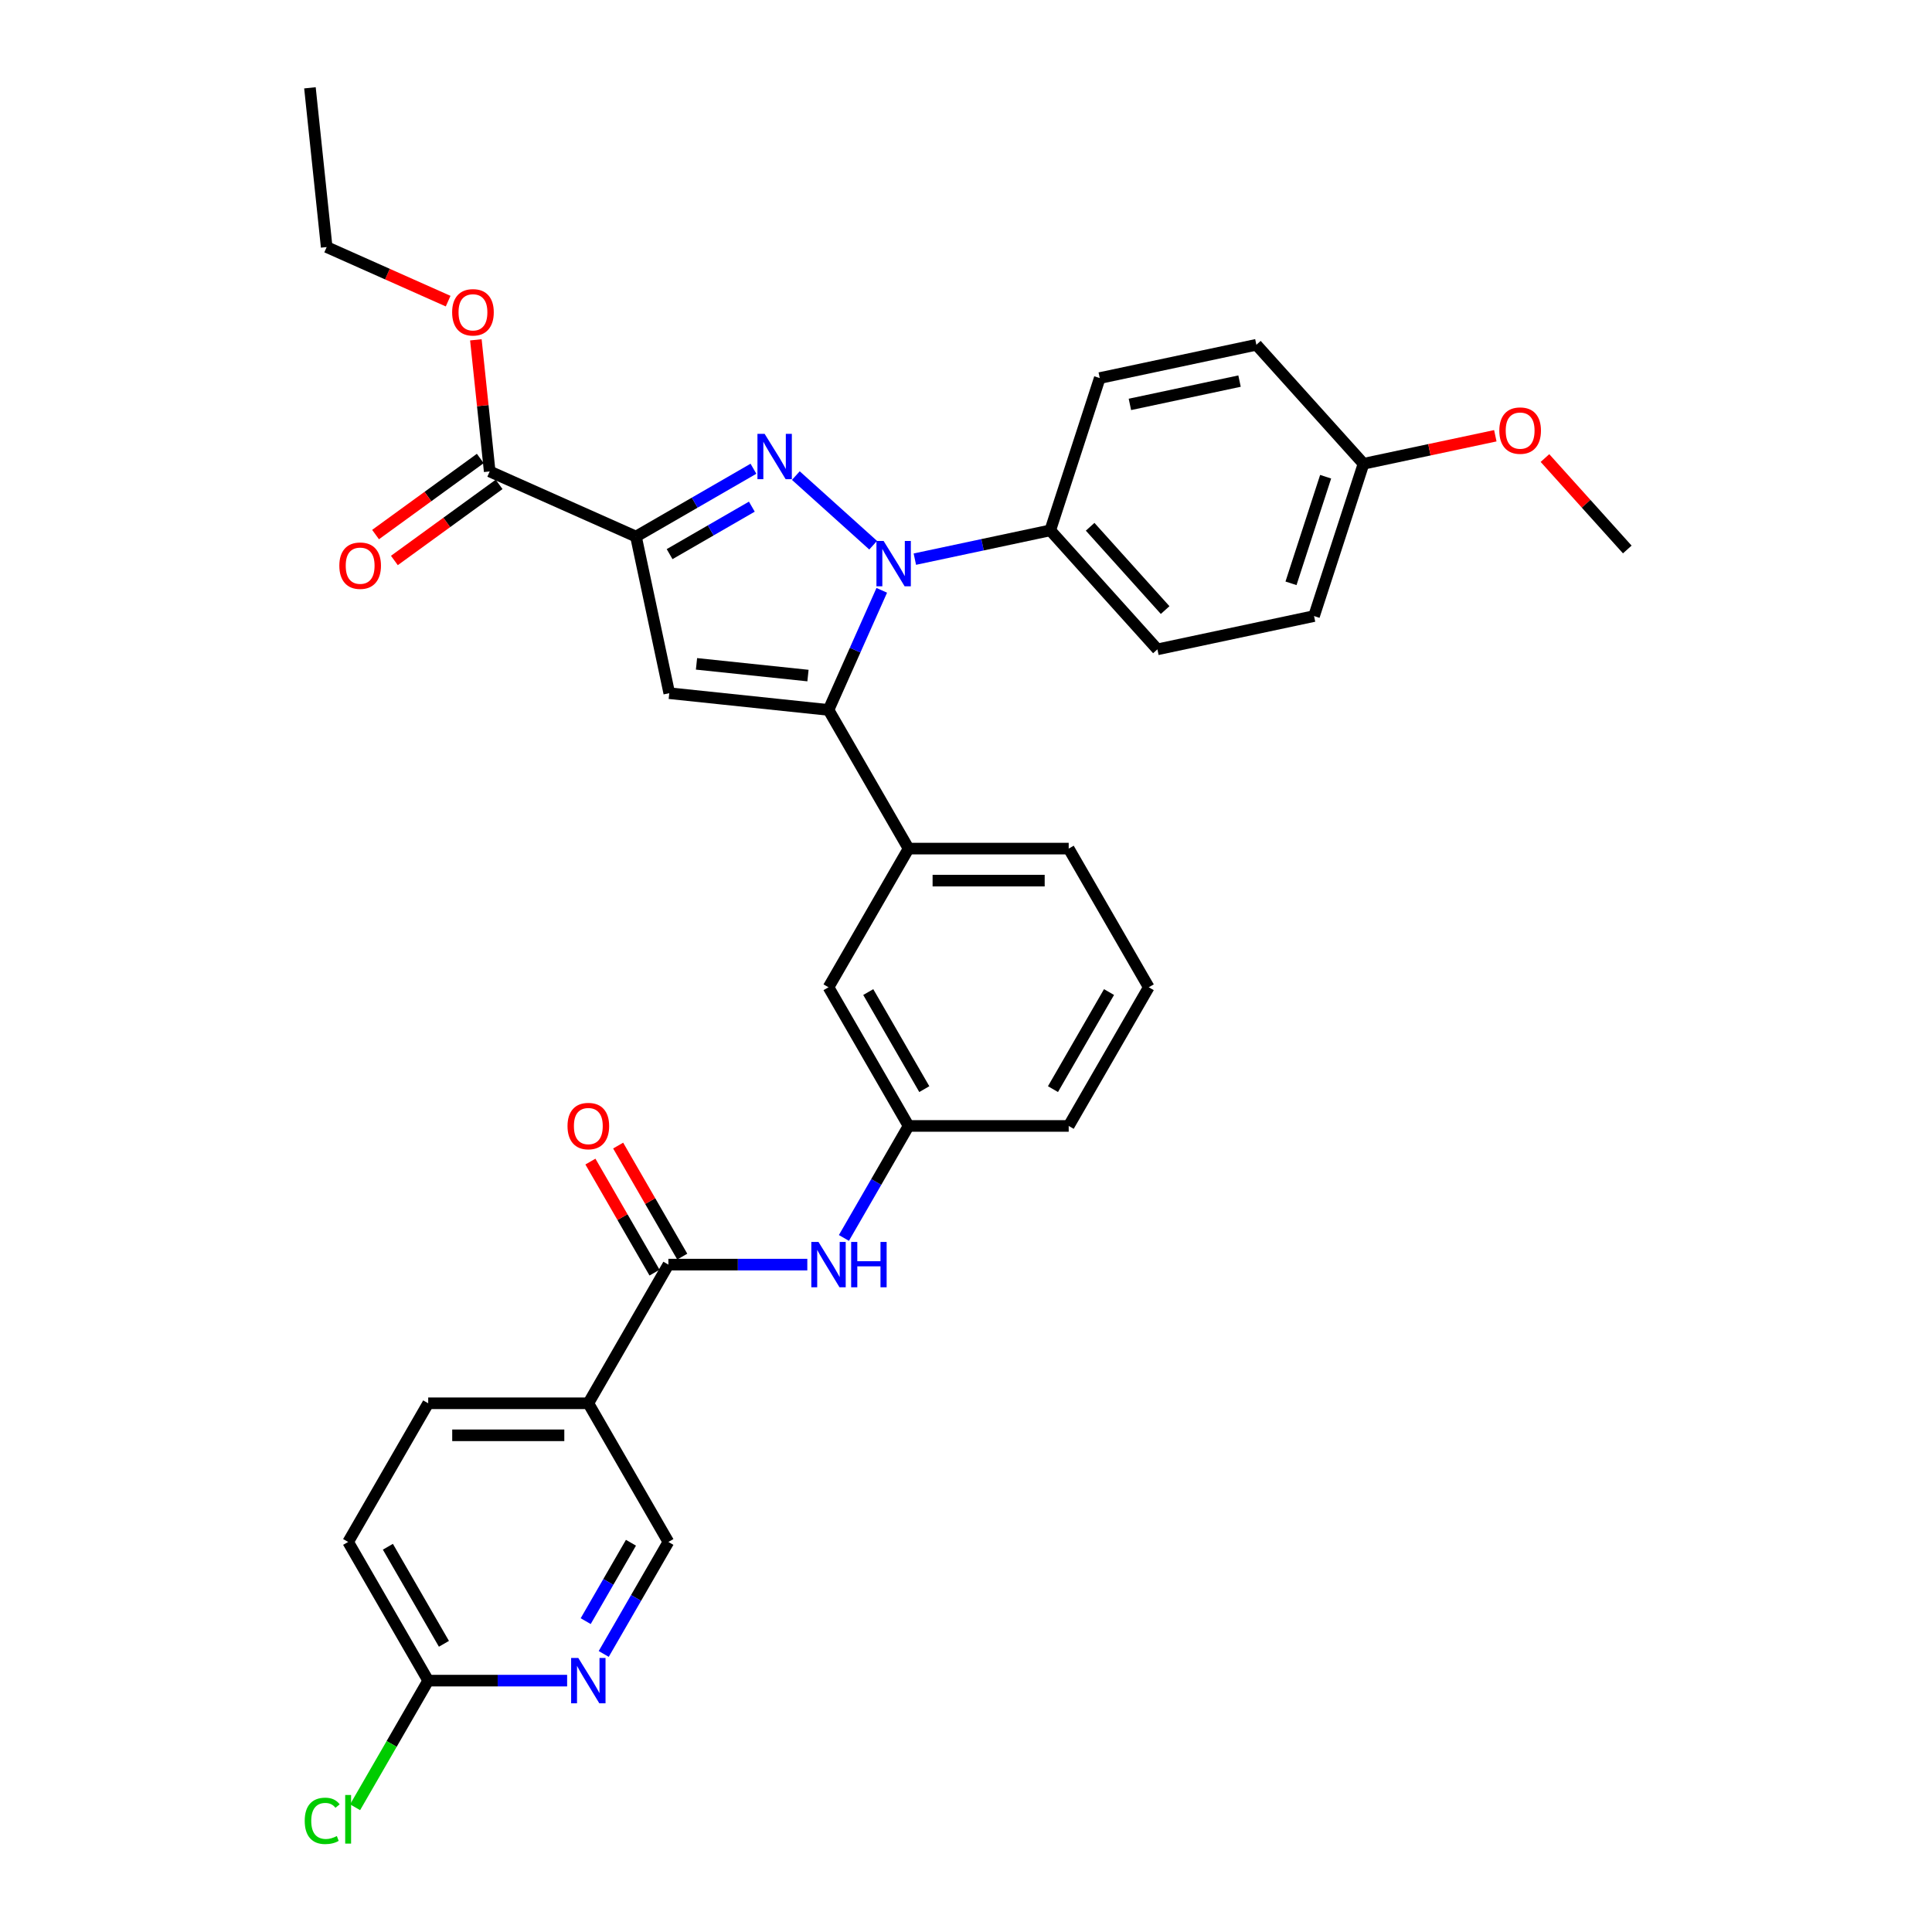<?xml version='1.0' encoding='iso-8859-1'?>
<svg version='1.1' baseProfile='full'
              xmlns='http://www.w3.org/2000/svg'
                      xmlns:rdkit='http://www.rdkit.org/xml'
                      xmlns:xlink='http://www.w3.org/1999/xlink'
                  xml:space='preserve'
width='1000px' height='1000px' viewBox='0 0 1000 1000'>
<!-- END OF HEADER -->
<rect style='opacity:1.0;fill:#FFFFFF;stroke:none' width='1000' height='1000' x='0' y='0'> </rect>
<path class='bond-0' d='M 417.864,654.562 L 381.911,654.562' style='fill:none;fill-rule:evenodd;stroke:#0000FF;stroke-width:6px;stroke-linecap:butt;stroke-linejoin:miter;stroke-opacity:1' />
<path class='bond-0' d='M 381.911,654.562 L 345.957,654.562' style='fill:none;fill-rule:evenodd;stroke:#000000;stroke-width:6px;stroke-linecap:butt;stroke-linejoin:miter;stroke-opacity:1' />
<path class='bond-1' d='M 436.809,640.754 L 453.543,611.77' style='fill:none;fill-rule:evenodd;stroke:#0000FF;stroke-width:6px;stroke-linecap:butt;stroke-linejoin:miter;stroke-opacity:1' />
<path class='bond-1' d='M 453.543,611.77 L 470.277,582.786' style='fill:none;fill-rule:evenodd;stroke:#000000;stroke-width:6px;stroke-linecap:butt;stroke-linejoin:miter;stroke-opacity:1' />
<path class='bond-2' d='M 353.135,650.418 L 336.545,621.683' style='fill:none;fill-rule:evenodd;stroke:#000000;stroke-width:6px;stroke-linecap:butt;stroke-linejoin:miter;stroke-opacity:1' />
<path class='bond-2' d='M 336.545,621.683 L 319.954,592.947' style='fill:none;fill-rule:evenodd;stroke:#FF0000;stroke-width:6px;stroke-linecap:butt;stroke-linejoin:miter;stroke-opacity:1' />
<path class='bond-2' d='M 338.78,658.706 L 322.189,629.971' style='fill:none;fill-rule:evenodd;stroke:#000000;stroke-width:6px;stroke-linecap:butt;stroke-linejoin:miter;stroke-opacity:1' />
<path class='bond-2' d='M 322.189,629.971 L 305.599,601.235' style='fill:none;fill-rule:evenodd;stroke:#FF0000;stroke-width:6px;stroke-linecap:butt;stroke-linejoin:miter;stroke-opacity:1' />
<path class='bond-3' d='M 345.957,654.562 L 304.517,726.338' style='fill:none;fill-rule:evenodd;stroke:#000000;stroke-width:6px;stroke-linecap:butt;stroke-linejoin:miter;stroke-opacity:1' />
<path class='bond-4' d='M 304.517,726.338 L 221.638,726.338' style='fill:none;fill-rule:evenodd;stroke:#000000;stroke-width:6px;stroke-linecap:butt;stroke-linejoin:miter;stroke-opacity:1' />
<path class='bond-4' d='M 292.086,742.914 L 234.07,742.914' style='fill:none;fill-rule:evenodd;stroke:#000000;stroke-width:6px;stroke-linecap:butt;stroke-linejoin:miter;stroke-opacity:1' />
<path class='bond-5' d='M 304.517,726.338 L 345.957,798.114' style='fill:none;fill-rule:evenodd;stroke:#000000;stroke-width:6px;stroke-linecap:butt;stroke-linejoin:miter;stroke-opacity:1' />
<path class='bond-6' d='M 594.597,511.01 L 553.157,582.786' style='fill:none;fill-rule:evenodd;stroke:#000000;stroke-width:6px;stroke-linecap:butt;stroke-linejoin:miter;stroke-opacity:1' />
<path class='bond-6' d='M 574.025,513.489 L 545.017,563.732' style='fill:none;fill-rule:evenodd;stroke:#000000;stroke-width:6px;stroke-linecap:butt;stroke-linejoin:miter;stroke-opacity:1' />
<path class='bond-7' d='M 594.597,511.01 L 553.157,439.234' style='fill:none;fill-rule:evenodd;stroke:#000000;stroke-width:6px;stroke-linecap:butt;stroke-linejoin:miter;stroke-opacity:1' />
<path class='bond-8' d='M 553.157,582.786 L 470.277,582.786' style='fill:none;fill-rule:evenodd;stroke:#000000;stroke-width:6px;stroke-linecap:butt;stroke-linejoin:miter;stroke-opacity:1' />
<path class='bond-9' d='M 470.277,582.786 L 428.837,511.01' style='fill:none;fill-rule:evenodd;stroke:#000000;stroke-width:6px;stroke-linecap:butt;stroke-linejoin:miter;stroke-opacity:1' />
<path class='bond-9' d='M 478.416,563.732 L 449.408,513.489' style='fill:none;fill-rule:evenodd;stroke:#000000;stroke-width:6px;stroke-linecap:butt;stroke-linejoin:miter;stroke-opacity:1' />
<path class='bond-10' d='M 428.837,511.01 L 470.277,439.234' style='fill:none;fill-rule:evenodd;stroke:#000000;stroke-width:6px;stroke-linecap:butt;stroke-linejoin:miter;stroke-opacity:1' />
<path class='bond-11' d='M 470.277,439.234 L 553.157,439.234' style='fill:none;fill-rule:evenodd;stroke:#000000;stroke-width:6px;stroke-linecap:butt;stroke-linejoin:miter;stroke-opacity:1' />
<path class='bond-11' d='M 482.709,455.81 L 540.725,455.81' style='fill:none;fill-rule:evenodd;stroke:#000000;stroke-width:6px;stroke-linecap:butt;stroke-linejoin:miter;stroke-opacity:1' />
<path class='bond-12' d='M 470.277,439.234 L 428.837,367.458' style='fill:none;fill-rule:evenodd;stroke:#000000;stroke-width:6px;stroke-linecap:butt;stroke-linejoin:miter;stroke-opacity:1' />
<path class='bond-13' d='M 428.837,367.458 L 346.411,358.795' style='fill:none;fill-rule:evenodd;stroke:#000000;stroke-width:6px;stroke-linecap:butt;stroke-linejoin:miter;stroke-opacity:1' />
<path class='bond-13' d='M 418.206,349.674 L 360.508,343.609' style='fill:none;fill-rule:evenodd;stroke:#000000;stroke-width:6px;stroke-linecap:butt;stroke-linejoin:miter;stroke-opacity:1' />
<path class='bond-14' d='M 428.837,367.458 L 442.618,336.505' style='fill:none;fill-rule:evenodd;stroke:#000000;stroke-width:6px;stroke-linecap:butt;stroke-linejoin:miter;stroke-opacity:1' />
<path class='bond-14' d='M 442.618,336.505 L 456.4,305.552' style='fill:none;fill-rule:evenodd;stroke:#0000FF;stroke-width:6px;stroke-linecap:butt;stroke-linejoin:miter;stroke-opacity:1' />
<path class='bond-15' d='M 346.411,358.795 L 329.18,277.726' style='fill:none;fill-rule:evenodd;stroke:#000000;stroke-width:6px;stroke-linecap:butt;stroke-linejoin:miter;stroke-opacity:1' />
<path class='bond-16' d='M 329.18,277.726 L 359.581,260.174' style='fill:none;fill-rule:evenodd;stroke:#000000;stroke-width:6px;stroke-linecap:butt;stroke-linejoin:miter;stroke-opacity:1' />
<path class='bond-16' d='M 359.581,260.174 L 389.982,242.622' style='fill:none;fill-rule:evenodd;stroke:#0000FF;stroke-width:6px;stroke-linecap:butt;stroke-linejoin:miter;stroke-opacity:1' />
<path class='bond-16' d='M 346.588,286.816 L 367.869,274.529' style='fill:none;fill-rule:evenodd;stroke:#000000;stroke-width:6px;stroke-linecap:butt;stroke-linejoin:miter;stroke-opacity:1' />
<path class='bond-16' d='M 367.869,274.529 L 389.15,262.243' style='fill:none;fill-rule:evenodd;stroke:#0000FF;stroke-width:6px;stroke-linecap:butt;stroke-linejoin:miter;stroke-opacity:1' />
<path class='bond-17' d='M 329.18,277.726 L 253.465,244.016' style='fill:none;fill-rule:evenodd;stroke:#000000;stroke-width:6px;stroke-linecap:butt;stroke-linejoin:miter;stroke-opacity:1' />
<path class='bond-18' d='M 411.929,246.167 L 451.943,282.196' style='fill:none;fill-rule:evenodd;stroke:#0000FF;stroke-width:6px;stroke-linecap:butt;stroke-linejoin:miter;stroke-opacity:1' />
<path class='bond-19' d='M 473.521,289.411 L 508.568,281.962' style='fill:none;fill-rule:evenodd;stroke:#0000FF;stroke-width:6px;stroke-linecap:butt;stroke-linejoin:miter;stroke-opacity:1' />
<path class='bond-19' d='M 508.568,281.962 L 543.616,274.512' style='fill:none;fill-rule:evenodd;stroke:#000000;stroke-width:6px;stroke-linecap:butt;stroke-linejoin:miter;stroke-opacity:1' />
<path class='bond-20' d='M 253.465,244.016 L 249.885,209.956' style='fill:none;fill-rule:evenodd;stroke:#000000;stroke-width:6px;stroke-linecap:butt;stroke-linejoin:miter;stroke-opacity:1' />
<path class='bond-20' d='M 249.885,209.956 L 246.306,175.896' style='fill:none;fill-rule:evenodd;stroke:#FF0000;stroke-width:6px;stroke-linecap:butt;stroke-linejoin:miter;stroke-opacity:1' />
<path class='bond-21' d='M 248.594,237.311 L 221.491,257.002' style='fill:none;fill-rule:evenodd;stroke:#000000;stroke-width:6px;stroke-linecap:butt;stroke-linejoin:miter;stroke-opacity:1' />
<path class='bond-21' d='M 221.491,257.002 L 194.389,276.693' style='fill:none;fill-rule:evenodd;stroke:#FF0000;stroke-width:6px;stroke-linecap:butt;stroke-linejoin:miter;stroke-opacity:1' />
<path class='bond-21' d='M 258.337,250.721 L 231.234,270.412' style='fill:none;fill-rule:evenodd;stroke:#000000;stroke-width:6px;stroke-linecap:butt;stroke-linejoin:miter;stroke-opacity:1' />
<path class='bond-21' d='M 231.234,270.412 L 204.132,290.103' style='fill:none;fill-rule:evenodd;stroke:#FF0000;stroke-width:6px;stroke-linecap:butt;stroke-linejoin:miter;stroke-opacity:1' />
<path class='bond-22' d='M 231.956,155.871 L 200.522,141.876' style='fill:none;fill-rule:evenodd;stroke:#FF0000;stroke-width:6px;stroke-linecap:butt;stroke-linejoin:miter;stroke-opacity:1' />
<path class='bond-22' d='M 200.522,141.876 L 169.088,127.88' style='fill:none;fill-rule:evenodd;stroke:#000000;stroke-width:6px;stroke-linecap:butt;stroke-linejoin:miter;stroke-opacity:1' />
<path class='bond-23' d='M 169.088,127.88 L 160.424,45.455' style='fill:none;fill-rule:evenodd;stroke:#000000;stroke-width:6px;stroke-linecap:butt;stroke-linejoin:miter;stroke-opacity:1' />
<path class='bond-24' d='M 543.616,274.512 L 599.073,336.104' style='fill:none;fill-rule:evenodd;stroke:#000000;stroke-width:6px;stroke-linecap:butt;stroke-linejoin:miter;stroke-opacity:1' />
<path class='bond-24' d='M 564.253,272.66 L 603.073,315.774' style='fill:none;fill-rule:evenodd;stroke:#000000;stroke-width:6px;stroke-linecap:butt;stroke-linejoin:miter;stroke-opacity:1' />
<path class='bond-25' d='M 543.616,274.512 L 569.227,195.689' style='fill:none;fill-rule:evenodd;stroke:#000000;stroke-width:6px;stroke-linecap:butt;stroke-linejoin:miter;stroke-opacity:1' />
<path class='bond-26' d='M 599.073,336.104 L 680.142,318.872' style='fill:none;fill-rule:evenodd;stroke:#000000;stroke-width:6px;stroke-linecap:butt;stroke-linejoin:miter;stroke-opacity:1' />
<path class='bond-27' d='M 680.142,318.872 L 705.753,240.049' style='fill:none;fill-rule:evenodd;stroke:#000000;stroke-width:6px;stroke-linecap:butt;stroke-linejoin:miter;stroke-opacity:1' />
<path class='bond-27' d='M 668.219,301.926 L 686.147,246.75' style='fill:none;fill-rule:evenodd;stroke:#000000;stroke-width:6px;stroke-linecap:butt;stroke-linejoin:miter;stroke-opacity:1' />
<path class='bond-28' d='M 705.753,240.049 L 650.296,178.457' style='fill:none;fill-rule:evenodd;stroke:#000000;stroke-width:6px;stroke-linecap:butt;stroke-linejoin:miter;stroke-opacity:1' />
<path class='bond-29' d='M 705.753,240.049 L 739.864,232.798' style='fill:none;fill-rule:evenodd;stroke:#000000;stroke-width:6px;stroke-linecap:butt;stroke-linejoin:miter;stroke-opacity:1' />
<path class='bond-29' d='M 739.864,232.798 L 773.975,225.548' style='fill:none;fill-rule:evenodd;stroke:#FF0000;stroke-width:6px;stroke-linecap:butt;stroke-linejoin:miter;stroke-opacity:1' />
<path class='bond-30' d='M 650.296,178.457 L 569.227,195.689' style='fill:none;fill-rule:evenodd;stroke:#000000;stroke-width:6px;stroke-linecap:butt;stroke-linejoin:miter;stroke-opacity:1' />
<path class='bond-30' d='M 641.582,197.256 L 584.834,209.318' style='fill:none;fill-rule:evenodd;stroke:#000000;stroke-width:6px;stroke-linecap:butt;stroke-linejoin:miter;stroke-opacity:1' />
<path class='bond-31' d='M 799.668,237.085 L 820.974,260.747' style='fill:none;fill-rule:evenodd;stroke:#FF0000;stroke-width:6px;stroke-linecap:butt;stroke-linejoin:miter;stroke-opacity:1' />
<path class='bond-31' d='M 820.974,260.747 L 842.279,284.409' style='fill:none;fill-rule:evenodd;stroke:#000000;stroke-width:6px;stroke-linecap:butt;stroke-linejoin:miter;stroke-opacity:1' />
<path class='bond-32' d='M 221.638,726.338 L 180.198,798.114' style='fill:none;fill-rule:evenodd;stroke:#000000;stroke-width:6px;stroke-linecap:butt;stroke-linejoin:miter;stroke-opacity:1' />
<path class='bond-33' d='M 345.957,798.114 L 329.223,827.098' style='fill:none;fill-rule:evenodd;stroke:#000000;stroke-width:6px;stroke-linecap:butt;stroke-linejoin:miter;stroke-opacity:1' />
<path class='bond-33' d='M 329.223,827.098 L 312.489,856.082' style='fill:none;fill-rule:evenodd;stroke:#0000FF;stroke-width:6px;stroke-linecap:butt;stroke-linejoin:miter;stroke-opacity:1' />
<path class='bond-33' d='M 326.582,798.521 L 314.868,818.81' style='fill:none;fill-rule:evenodd;stroke:#000000;stroke-width:6px;stroke-linecap:butt;stroke-linejoin:miter;stroke-opacity:1' />
<path class='bond-33' d='M 314.868,818.81 L 303.154,839.099' style='fill:none;fill-rule:evenodd;stroke:#0000FF;stroke-width:6px;stroke-linecap:butt;stroke-linejoin:miter;stroke-opacity:1' />
<path class='bond-34' d='M 180.198,798.114 L 221.638,869.89' style='fill:none;fill-rule:evenodd;stroke:#000000;stroke-width:6px;stroke-linecap:butt;stroke-linejoin:miter;stroke-opacity:1' />
<path class='bond-34' d='M 200.769,800.592 L 229.777,850.836' style='fill:none;fill-rule:evenodd;stroke:#000000;stroke-width:6px;stroke-linecap:butt;stroke-linejoin:miter;stroke-opacity:1' />
<path class='bond-35' d='M 293.544,869.89 L 257.591,869.89' style='fill:none;fill-rule:evenodd;stroke:#0000FF;stroke-width:6px;stroke-linecap:butt;stroke-linejoin:miter;stroke-opacity:1' />
<path class='bond-35' d='M 257.591,869.89 L 221.638,869.89' style='fill:none;fill-rule:evenodd;stroke:#000000;stroke-width:6px;stroke-linecap:butt;stroke-linejoin:miter;stroke-opacity:1' />
<path class='bond-36' d='M 221.638,869.89 L 202.716,902.663' style='fill:none;fill-rule:evenodd;stroke:#000000;stroke-width:6px;stroke-linecap:butt;stroke-linejoin:miter;stroke-opacity:1' />
<path class='bond-36' d='M 202.716,902.663 L 183.795,935.436' style='fill:none;fill-rule:evenodd;stroke:#00CC00;stroke-width:6px;stroke-linecap:butt;stroke-linejoin:miter;stroke-opacity:1' />
<path  class='atom-0' d='M 423.649 642.826
L 431.34 655.258
Q 432.103 656.485, 433.329 658.706
Q 434.556 660.927, 434.622 661.06
L 434.622 642.826
L 437.738 642.826
L 437.738 666.298
L 434.523 666.298
L 426.268 652.706
Q 425.306 651.114, 424.279 649.291
Q 423.284 647.468, 422.986 646.904
L 422.986 666.298
L 419.936 666.298
L 419.936 642.826
L 423.649 642.826
' fill='#0000FF'/>
<path  class='atom-0' d='M 440.556 642.826
L 443.739 642.826
L 443.739 652.805
L 455.74 652.805
L 455.74 642.826
L 458.922 642.826
L 458.922 666.298
L 455.74 666.298
L 455.74 655.457
L 443.739 655.457
L 443.739 666.298
L 440.556 666.298
L 440.556 642.826
' fill='#0000FF'/>
<path  class='atom-2' d='M 293.743 582.852
Q 293.743 577.217, 296.528 574.067
Q 299.313 570.918, 304.517 570.918
Q 309.722 570.918, 312.507 574.067
Q 315.292 577.217, 315.292 582.852
Q 315.292 588.555, 312.474 591.803
Q 309.656 595.019, 304.517 595.019
Q 299.346 595.019, 296.528 591.803
Q 293.743 588.588, 293.743 582.852
M 304.517 592.367
Q 308.098 592.367, 310.021 589.98
Q 311.977 587.56, 311.977 582.852
Q 311.977 578.244, 310.021 575.924
Q 308.098 573.57, 304.517 573.57
Q 300.937 573.57, 298.981 575.891
Q 297.058 578.211, 297.058 582.852
Q 297.058 587.593, 298.981 589.98
Q 300.937 592.367, 304.517 592.367
' fill='#FF0000'/>
<path  class='atom-13' d='M 395.767 224.551
L 403.459 236.983
Q 404.221 238.209, 405.448 240.431
Q 406.674 242.652, 406.741 242.784
L 406.741 224.551
L 409.857 224.551
L 409.857 248.022
L 406.641 248.022
L 398.386 234.43
Q 397.425 232.839, 396.397 231.015
Q 395.403 229.192, 395.104 228.628
L 395.104 248.022
L 392.054 248.022
L 392.054 224.551
L 395.767 224.551
' fill='#0000FF'/>
<path  class='atom-14' d='M 457.359 280.008
L 465.05 292.44
Q 465.813 293.667, 467.039 295.888
Q 468.266 298.109, 468.332 298.242
L 468.332 280.008
L 471.449 280.008
L 471.449 303.48
L 468.233 303.48
L 459.978 289.887
Q 459.017 288.296, 457.989 286.473
Q 456.994 284.649, 456.696 284.086
L 456.696 303.48
L 453.646 303.48
L 453.646 280.008
L 457.359 280.008
' fill='#0000FF'/>
<path  class='atom-16' d='M 234.028 161.657
Q 234.028 156.021, 236.812 152.872
Q 239.597 149.722, 244.802 149.722
Q 250.007 149.722, 252.792 152.872
Q 255.576 156.021, 255.576 161.657
Q 255.576 167.359, 252.758 170.608
Q 249.941 173.824, 244.802 173.824
Q 239.63 173.824, 236.812 170.608
Q 234.028 167.392, 234.028 161.657
M 244.802 171.171
Q 248.382 171.171, 250.305 168.784
Q 252.261 166.364, 252.261 161.657
Q 252.261 157.049, 250.305 154.728
Q 248.382 152.374, 244.802 152.374
Q 241.222 152.374, 239.266 154.695
Q 237.343 157.016, 237.343 161.657
Q 237.343 166.398, 239.266 168.784
Q 241.222 171.171, 244.802 171.171
' fill='#FF0000'/>
<path  class='atom-17' d='M 175.64 292.798
Q 175.64 287.162, 178.425 284.013
Q 181.209 280.863, 186.414 280.863
Q 191.619 280.863, 194.404 284.013
Q 197.189 287.162, 197.189 292.798
Q 197.189 298.5, 194.371 301.749
Q 191.553 304.965, 186.414 304.965
Q 181.242 304.965, 178.425 301.749
Q 175.64 298.533, 175.64 292.798
M 186.414 302.313
Q 189.995 302.313, 191.917 299.926
Q 193.873 297.506, 193.873 292.798
Q 193.873 288.19, 191.917 285.869
Q 189.995 283.515, 186.414 283.515
Q 182.834 283.515, 180.878 285.836
Q 178.955 288.157, 178.955 292.798
Q 178.955 297.539, 180.878 299.926
Q 182.834 302.313, 186.414 302.313
' fill='#FF0000'/>
<path  class='atom-26' d='M 776.047 222.884
Q 776.047 217.248, 778.832 214.098
Q 781.617 210.949, 786.822 210.949
Q 792.027 210.949, 794.811 214.098
Q 797.596 217.248, 797.596 222.884
Q 797.596 228.586, 794.778 231.835
Q 791.96 235.05, 786.822 235.05
Q 781.65 235.05, 778.832 231.835
Q 776.047 228.619, 776.047 222.884
M 786.822 232.398
Q 790.402 232.398, 792.325 230.011
Q 794.281 227.591, 794.281 222.884
Q 794.281 218.275, 792.325 215.955
Q 790.402 213.601, 786.822 213.601
Q 783.241 213.601, 781.285 215.922
Q 779.363 218.242, 779.363 222.884
Q 779.363 227.624, 781.285 230.011
Q 783.241 232.398, 786.822 232.398
' fill='#FF0000'/>
<path  class='atom-31' d='M 299.329 858.154
L 307.02 870.586
Q 307.783 871.813, 309.01 874.034
Q 310.236 876.255, 310.302 876.388
L 310.302 858.154
L 313.419 858.154
L 313.419 881.626
L 310.203 881.626
L 301.948 868.033
Q 300.987 866.442, 299.959 864.619
Q 298.965 862.795, 298.666 862.232
L 298.666 881.626
L 295.616 881.626
L 295.616 858.154
L 299.329 858.154
' fill='#0000FF'/>
<path  class='atom-33' d='M 157.721 942.478
Q 157.721 936.643, 160.439 933.593
Q 163.191 930.51, 168.396 930.51
Q 173.236 930.51, 175.822 933.925
L 173.634 935.715
Q 171.744 933.229, 168.396 933.229
Q 164.849 933.229, 162.959 935.616
Q 161.102 937.97, 161.102 942.478
Q 161.102 947.119, 163.025 949.506
Q 164.981 951.893, 168.76 951.893
Q 171.346 951.893, 174.363 950.335
L 175.291 952.822
Q 174.065 953.617, 172.208 954.081
Q 170.352 954.545, 168.296 954.545
Q 163.191 954.545, 160.439 951.429
Q 157.721 948.313, 157.721 942.478
' fill='#00CC00'/>
<path  class='atom-33' d='M 178.673 929.085
L 181.723 929.085
L 181.723 954.247
L 178.673 954.247
L 178.673 929.085
' fill='#00CC00'/>
</svg>
